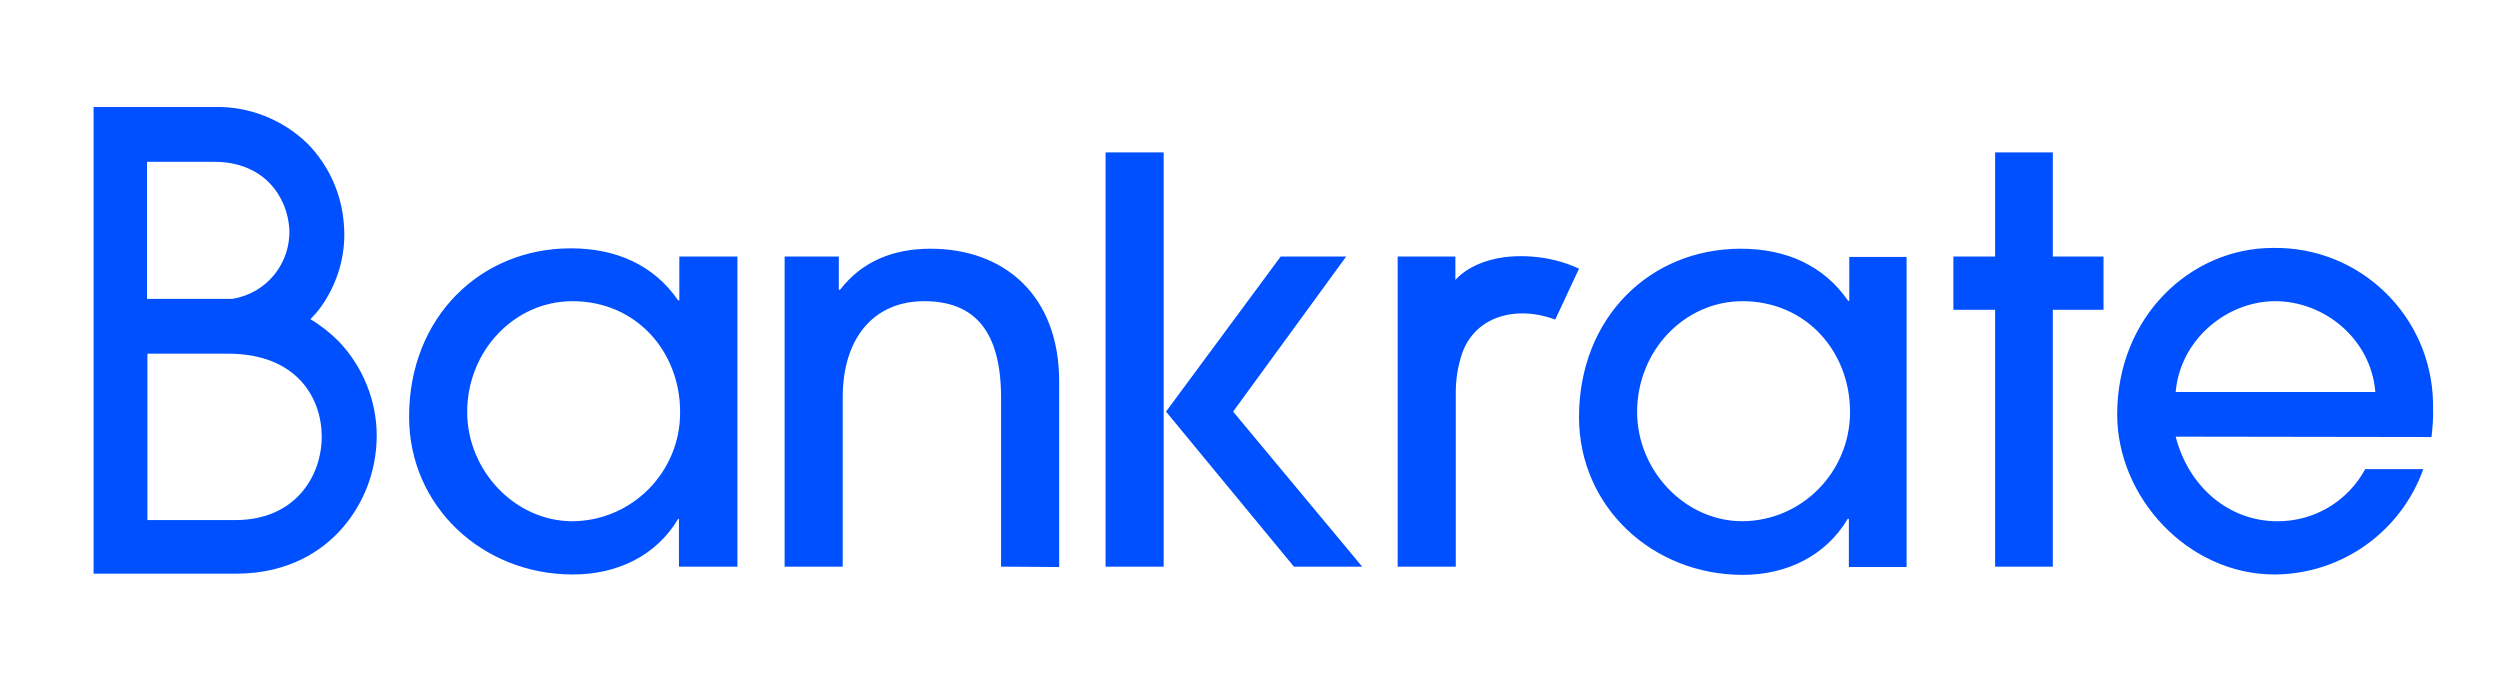 <?xml version="1.0" encoding="UTF-8"?>
<svg width="187px" height="51px" viewBox="0 0 187 51" version="1.1" xmlns="http://www.w3.org/2000/svg" xmlns:xlink="http://www.w3.org/1999/xlink">
    <title>bankrate-dark</title>
    <g id="White-Version" stroke="none" stroke-width="1" fill="none" fill-rule="evenodd">
        <g transform="translate(-2223, -376)" id="bankrate-dark">
            <g transform="translate(2223, 376.5)">
                <rect id="Rectangle" x="0" y="0" width="187" height="50"></rect>
                <g id="Vector" transform="translate(7, 7.5)" fill="#0050FF" fill-rule="nonzero">
                    <path d="M43.785,34.385 L43.785,30.812 L43.726,30.812 C42.093,33.565 39.176,34.971 35.85,34.971 C29.083,34.971 23.599,29.875 23.599,23.168 C23.599,15.759 28.908,10.575 35.704,10.575 C39.088,10.575 41.918,11.834 43.726,14.47 L43.814,14.47 L43.814,11.19 L48.16,11.19 L48.16,34.385 L43.785,34.385 Z M43.872,22.817 C43.872,18.307 40.605,14.529 35.821,14.529 C31.475,14.529 27.945,18.248 27.945,22.817 C27.945,27.18 31.504,30.988 35.821,30.988 C40.284,30.958 43.901,27.298 43.872,22.817 Z M67.879,34.385 L67.879,21.733 C67.879,16.842 65.954,14.529 62.133,14.529 C58.311,14.529 56.036,17.34 56.036,21.704 L56.036,34.385 L51.69,34.385 L51.69,11.19 L55.744,11.19 L55.744,13.679 L55.832,13.679 C57.524,11.483 59.916,10.604 62.599,10.604 C68.142,10.604 72.226,14.119 72.226,20.532 L72.226,34.414 L67.879,34.385 Z M131.295,34.385 L131.295,30.812 L131.208,30.812 C129.574,33.565 126.657,35 123.361,35 C116.594,35 111.11,29.904 111.11,23.198 C111.11,15.788 116.389,10.604 123.215,10.604 C126.599,10.604 129.428,11.864 131.237,14.499 L131.325,14.499 L131.325,11.219 L135.613,11.219 L135.613,34.414 L131.295,34.414 L131.295,34.385 Z M131.383,22.817 C131.383,18.307 128.116,14.529 123.332,14.529 C118.985,14.529 115.456,18.248 115.456,22.817 C115.456,27.18 119.015,30.988 123.332,30.988 C127.795,30.958 131.383,27.298 131.383,22.817 Z M142.234,34.385 L142.234,15.173 L139.113,15.173 L139.113,11.19 L142.234,11.19 L142.234,3.4 L146.551,3.4 L146.551,11.19 L150.344,11.19 L150.344,15.173 L146.551,15.173 L146.551,34.385 L142.234,34.385 Z M155.74,24.662 C156.732,28.498 159.795,30.988 163.324,30.988 C166.066,31.017 168.604,29.523 169.917,27.093 L174.263,27.093 C172.571,31.808 168.137,34.941 163.149,34.971 C156.644,34.971 151.365,29.201 151.365,22.992 C151.365,15.671 156.878,10.546 163.003,10.546 C169.508,10.428 174.876,15.612 174.992,22.143 C174.992,22.26 174.992,22.377 174.992,22.495 C175.022,23.227 174.963,23.959 174.876,24.691 L155.74,24.662 Z M170.675,21.323 C170.354,17.369 166.883,14.529 163.178,14.529 C159.62,14.529 156.09,17.34 155.74,21.323 L170.675,21.323 Z M18.348,17.545 C17.706,16.901 17.006,16.344 16.219,15.876 C16.481,15.612 16.744,15.319 16.977,14.997 C18.261,13.211 18.902,11.043 18.727,8.847 C18.581,6.563 17.619,4.395 16.015,2.755 C14.148,0.94 11.639,-0.056 9.043,0.002 L0,0.002 L0,34.912 L10.647,34.912 C14.643,34.912 17.094,33.155 18.465,31.661 C20.215,29.728 21.178,27.21 21.178,24.574 C21.178,21.997 20.157,19.449 18.348,17.545 Z M9.014,4.103 C12.689,4.103 14.468,6.621 14.643,9.111 C14.76,11.688 12.952,13.943 10.385,14.353 L3.996,14.353 L3.996,4.103 L9.014,4.103 Z M10.618,30.9 L4.026,30.9 L4.026,18.453 L10.035,18.453 C15.227,18.453 17.065,21.792 17.065,24.662 C17.065,27.649 15.052,30.9 10.618,30.9 Z M107.551,11.19 C103.438,10.897 101.863,12.947 101.863,12.947 L101.863,11.19 L97.545,11.19 L97.545,34.385 L101.892,34.385 L101.892,21.352 C101.892,20.415 102.038,19.449 102.329,18.541 C103.263,15.7 106.326,14.792 109.33,15.905 L111.11,12.098 C110.001,11.571 108.776,11.278 107.551,11.19 Z M75.697,3.4 L80.043,3.4 L80.043,34.385 L75.697,34.385 L75.697,3.4 Z M89.786,34.385 L80.218,22.788 L88.794,11.19 L93.695,11.19 L85.236,22.788 L94.891,34.385 L89.786,34.385 Z" id="Shape"></path>
                </g>
            </g>
        </g>
    </g>
</svg>